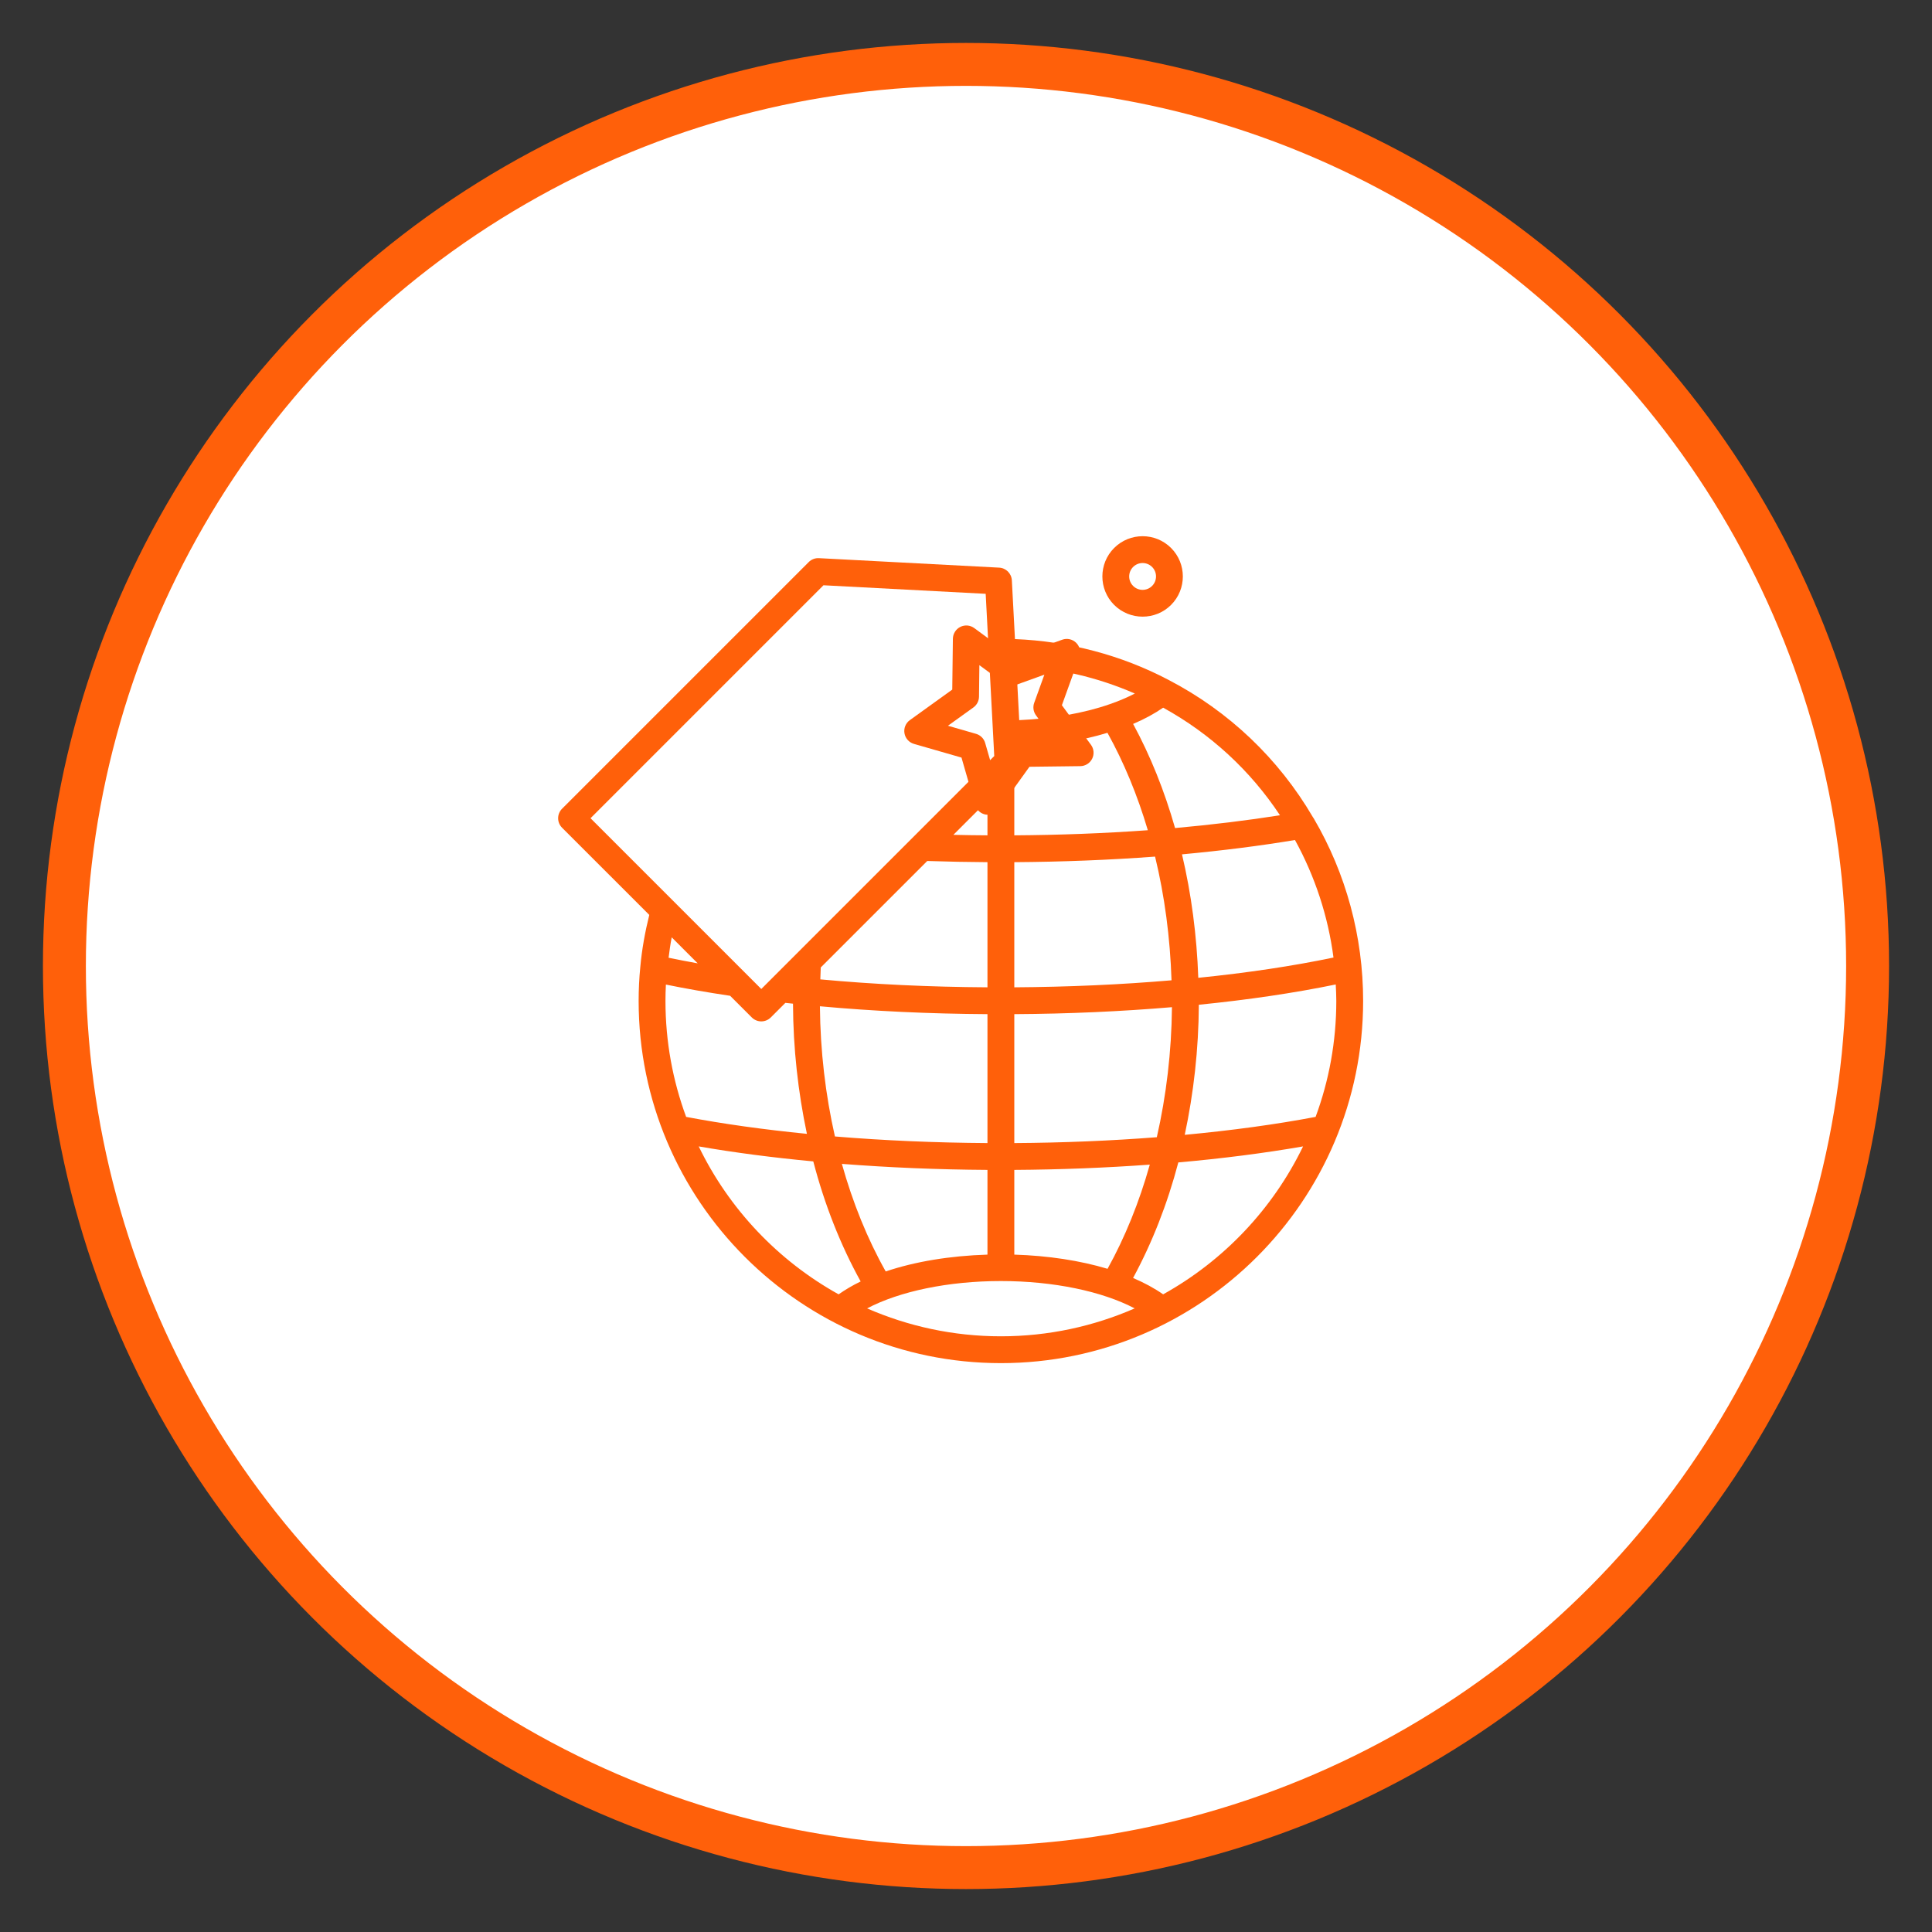 <svg width="90" height="90" viewBox="0 0 90 90" fill="none" xmlns="http://www.w3.org/2000/svg">
<rect x="0" y="0" width="90" height="90" fill="#333333" stroke="none"/>
<circle cx="45" cy="45" r="42" fill="white" stroke="#FF600A" stroke-width="2"/>
<path d="M30.246 42.62C30.049 43.416 29.9 44.228 29.828 45.044C29.776 45.563 29.75 46.095 29.75 46.625C29.75 55.93 37.32 63.5 46.625 63.5C55.93 63.5 63.5 55.93 63.5 46.625C63.5 43.632 62.706 40.694 61.201 38.128C61.188 38.105 61.174 38.084 61.158 38.063C59.562 35.338 57.239 33.129 54.435 31.672C52.244 30.518 49.781 29.87 47.281 29.771L47.136 27.035C47.119 26.715 46.864 26.46 46.545 26.443L38.149 26.001C37.975 25.991 37.799 26.058 37.674 26.183L26.183 37.674C26.066 37.791 26 37.95 26 38.116C26 38.282 26.066 38.441 26.183 38.558L30.246 42.62ZM32.502 44.877C32.033 44.793 31.583 44.706 31.146 44.615C31.186 44.297 31.229 43.979 31.291 43.665L32.502 44.877ZM31.02 45.865C31.953 46.056 32.955 46.231 34.013 46.388L35.022 47.397C35.144 47.518 35.304 47.58 35.464 47.58C35.624 47.58 35.784 47.518 35.906 47.397L36.586 46.717C36.704 46.73 36.822 46.742 36.941 46.755C36.949 48.833 37.177 50.871 37.589 52.819C35.58 52.62 33.684 52.356 31.963 52.029C31.341 50.344 31 48.524 31 46.625C31 46.372 31.007 46.118 31.02 45.865ZM51.59 34.137C52.359 35.521 52.988 37.047 53.47 38.675C51.449 38.82 49.364 38.9 47.25 38.913V36.052L47.396 35.906C47.521 35.781 47.588 35.608 47.579 35.431L47.545 34.793C49.003 34.727 50.377 34.504 51.59 34.137ZM47.25 58.445V54.499C49.4 54.485 51.521 54.401 53.562 54.253C53.071 55.998 52.411 57.633 51.594 59.106C50.316 58.723 48.836 58.494 47.25 58.445ZM41.26 59.229C40.407 57.715 39.723 56.024 39.218 54.218C41.403 54.388 43.684 54.484 46 54.499V58.445C44.249 58.499 42.621 58.77 41.26 59.229ZM46 53.249C43.568 53.233 41.171 53.13 38.894 52.941C38.455 51.003 38.212 48.962 38.195 46.876C40.672 47.103 43.289 47.227 46 47.243V53.249ZM47.25 53.249V47.243C49.779 47.228 52.25 47.117 54.594 46.918C54.574 49.002 54.33 51.041 53.889 52.976C51.751 53.142 49.517 53.235 47.25 53.249ZM47.25 45.993V40.163C49.48 40.149 51.679 40.062 53.808 39.904C54.254 41.741 54.509 43.682 54.574 45.666C52.241 45.866 49.776 45.977 47.25 45.993ZM46 38.913C45.477 38.91 44.949 38.903 44.412 38.89L46 37.302V38.913ZM43.195 40.108C44.146 40.14 45.083 40.157 46 40.163V45.993C43.295 45.977 40.684 45.853 38.214 45.623C38.22 45.438 38.224 45.252 38.234 45.068L43.195 40.108ZM32.549 53.404C34.204 53.691 35.998 53.926 37.886 54.103C38.413 56.12 39.157 58.005 40.093 59.695C39.713 59.877 39.376 60.08 39.066 60.295C36.246 58.729 33.958 56.318 32.549 53.404ZM40.393 60.95C41.906 60.155 44.17 59.676 46.625 59.676C49.08 59.676 51.344 60.155 52.857 60.95C50.946 61.784 48.839 62.25 46.625 62.25C44.411 62.25 42.304 61.784 40.393 60.95ZM54.184 60.295C53.776 60.011 53.308 59.757 52.783 59.533C53.67 57.897 54.381 56.085 54.891 54.15C56.954 53.968 58.907 53.716 60.702 53.404C59.292 56.318 57.004 58.729 54.184 60.295ZM61.286 52.029C59.432 52.381 57.374 52.661 55.19 52.865C55.605 50.919 55.835 48.882 55.847 46.805C58.148 46.575 60.295 46.257 62.224 45.86C62.237 46.115 62.25 46.37 62.25 46.625C62.25 48.524 61.909 50.344 61.286 52.029ZM62.119 44.606C60.221 45.003 58.098 45.32 55.821 45.55C55.751 43.575 55.497 41.64 55.062 39.799C56.943 39.625 58.708 39.401 60.325 39.131C61.258 40.828 61.869 42.685 62.119 44.606ZM59.626 37.978C58.114 38.217 56.477 38.417 54.739 38.574C54.244 36.838 53.589 35.207 52.785 33.723C53.319 33.497 53.782 33.243 54.184 32.966C56.384 34.177 58.246 35.891 59.626 37.978ZM52.865 32.308C52.519 32.487 52.129 32.653 51.694 32.804C50.474 33.23 49.022 33.477 47.479 33.547L47.346 31.023C49.253 31.113 51.131 31.55 52.865 32.308ZM38.361 27.264L45.917 27.662L46.316 35.219L35.464 46.071L27.509 38.116L38.361 27.264Z" fill="#FF600A"/>
<path d="M53.227 28.726C53.708 28.726 54.187 28.544 54.553 28.179C55.284 27.448 55.284 26.258 54.553 25.527C53.821 24.796 52.633 24.796 51.901 25.527C51.17 26.258 51.17 27.448 51.901 28.179C52.267 28.544 52.747 28.726 53.227 28.726ZM52.785 26.411C52.907 26.289 53.067 26.228 53.227 26.228C53.387 26.228 53.547 26.29 53.669 26.411C53.913 26.654 53.913 27.051 53.669 27.295C53.425 27.539 53.029 27.539 52.785 27.295C52.541 27.051 52.541 26.654 52.785 26.411ZM46.027 37.955C46.226 37.955 46.416 37.86 46.535 37.695L47.956 35.719L50.326 35.69C50.559 35.687 50.773 35.553 50.877 35.344C50.982 35.135 50.96 34.884 50.821 34.695L49.467 32.852L50.279 30.6C50.362 30.373 50.305 30.118 50.134 29.946C49.963 29.775 49.708 29.718 49.48 29.801L47.228 30.614L45.385 29.259C45.195 29.119 44.946 29.099 44.736 29.203C44.526 29.308 44.393 29.521 44.389 29.755L44.36 32.124L42.385 33.546C42.19 33.686 42.093 33.924 42.134 34.16C42.175 34.396 42.347 34.588 42.577 34.654L44.79 35.291L45.427 37.504C45.493 37.734 45.685 37.906 45.921 37.947C45.955 37.953 45.991 37.955 46.027 37.955ZM45.467 34.185L44.159 33.808L45.346 32.955C45.507 32.838 45.603 32.653 45.606 32.455L45.623 30.986L46.756 31.818C46.924 31.941 47.143 31.974 47.338 31.902L48.651 31.428L48.177 32.741C48.106 32.937 48.138 33.156 48.261 33.324L49.093 34.456L47.624 34.474C47.426 34.477 47.241 34.573 47.124 34.734L46.271 35.921L45.894 34.614C45.836 34.406 45.674 34.245 45.467 34.185Z" fill="#FF600A"/>
</svg>
